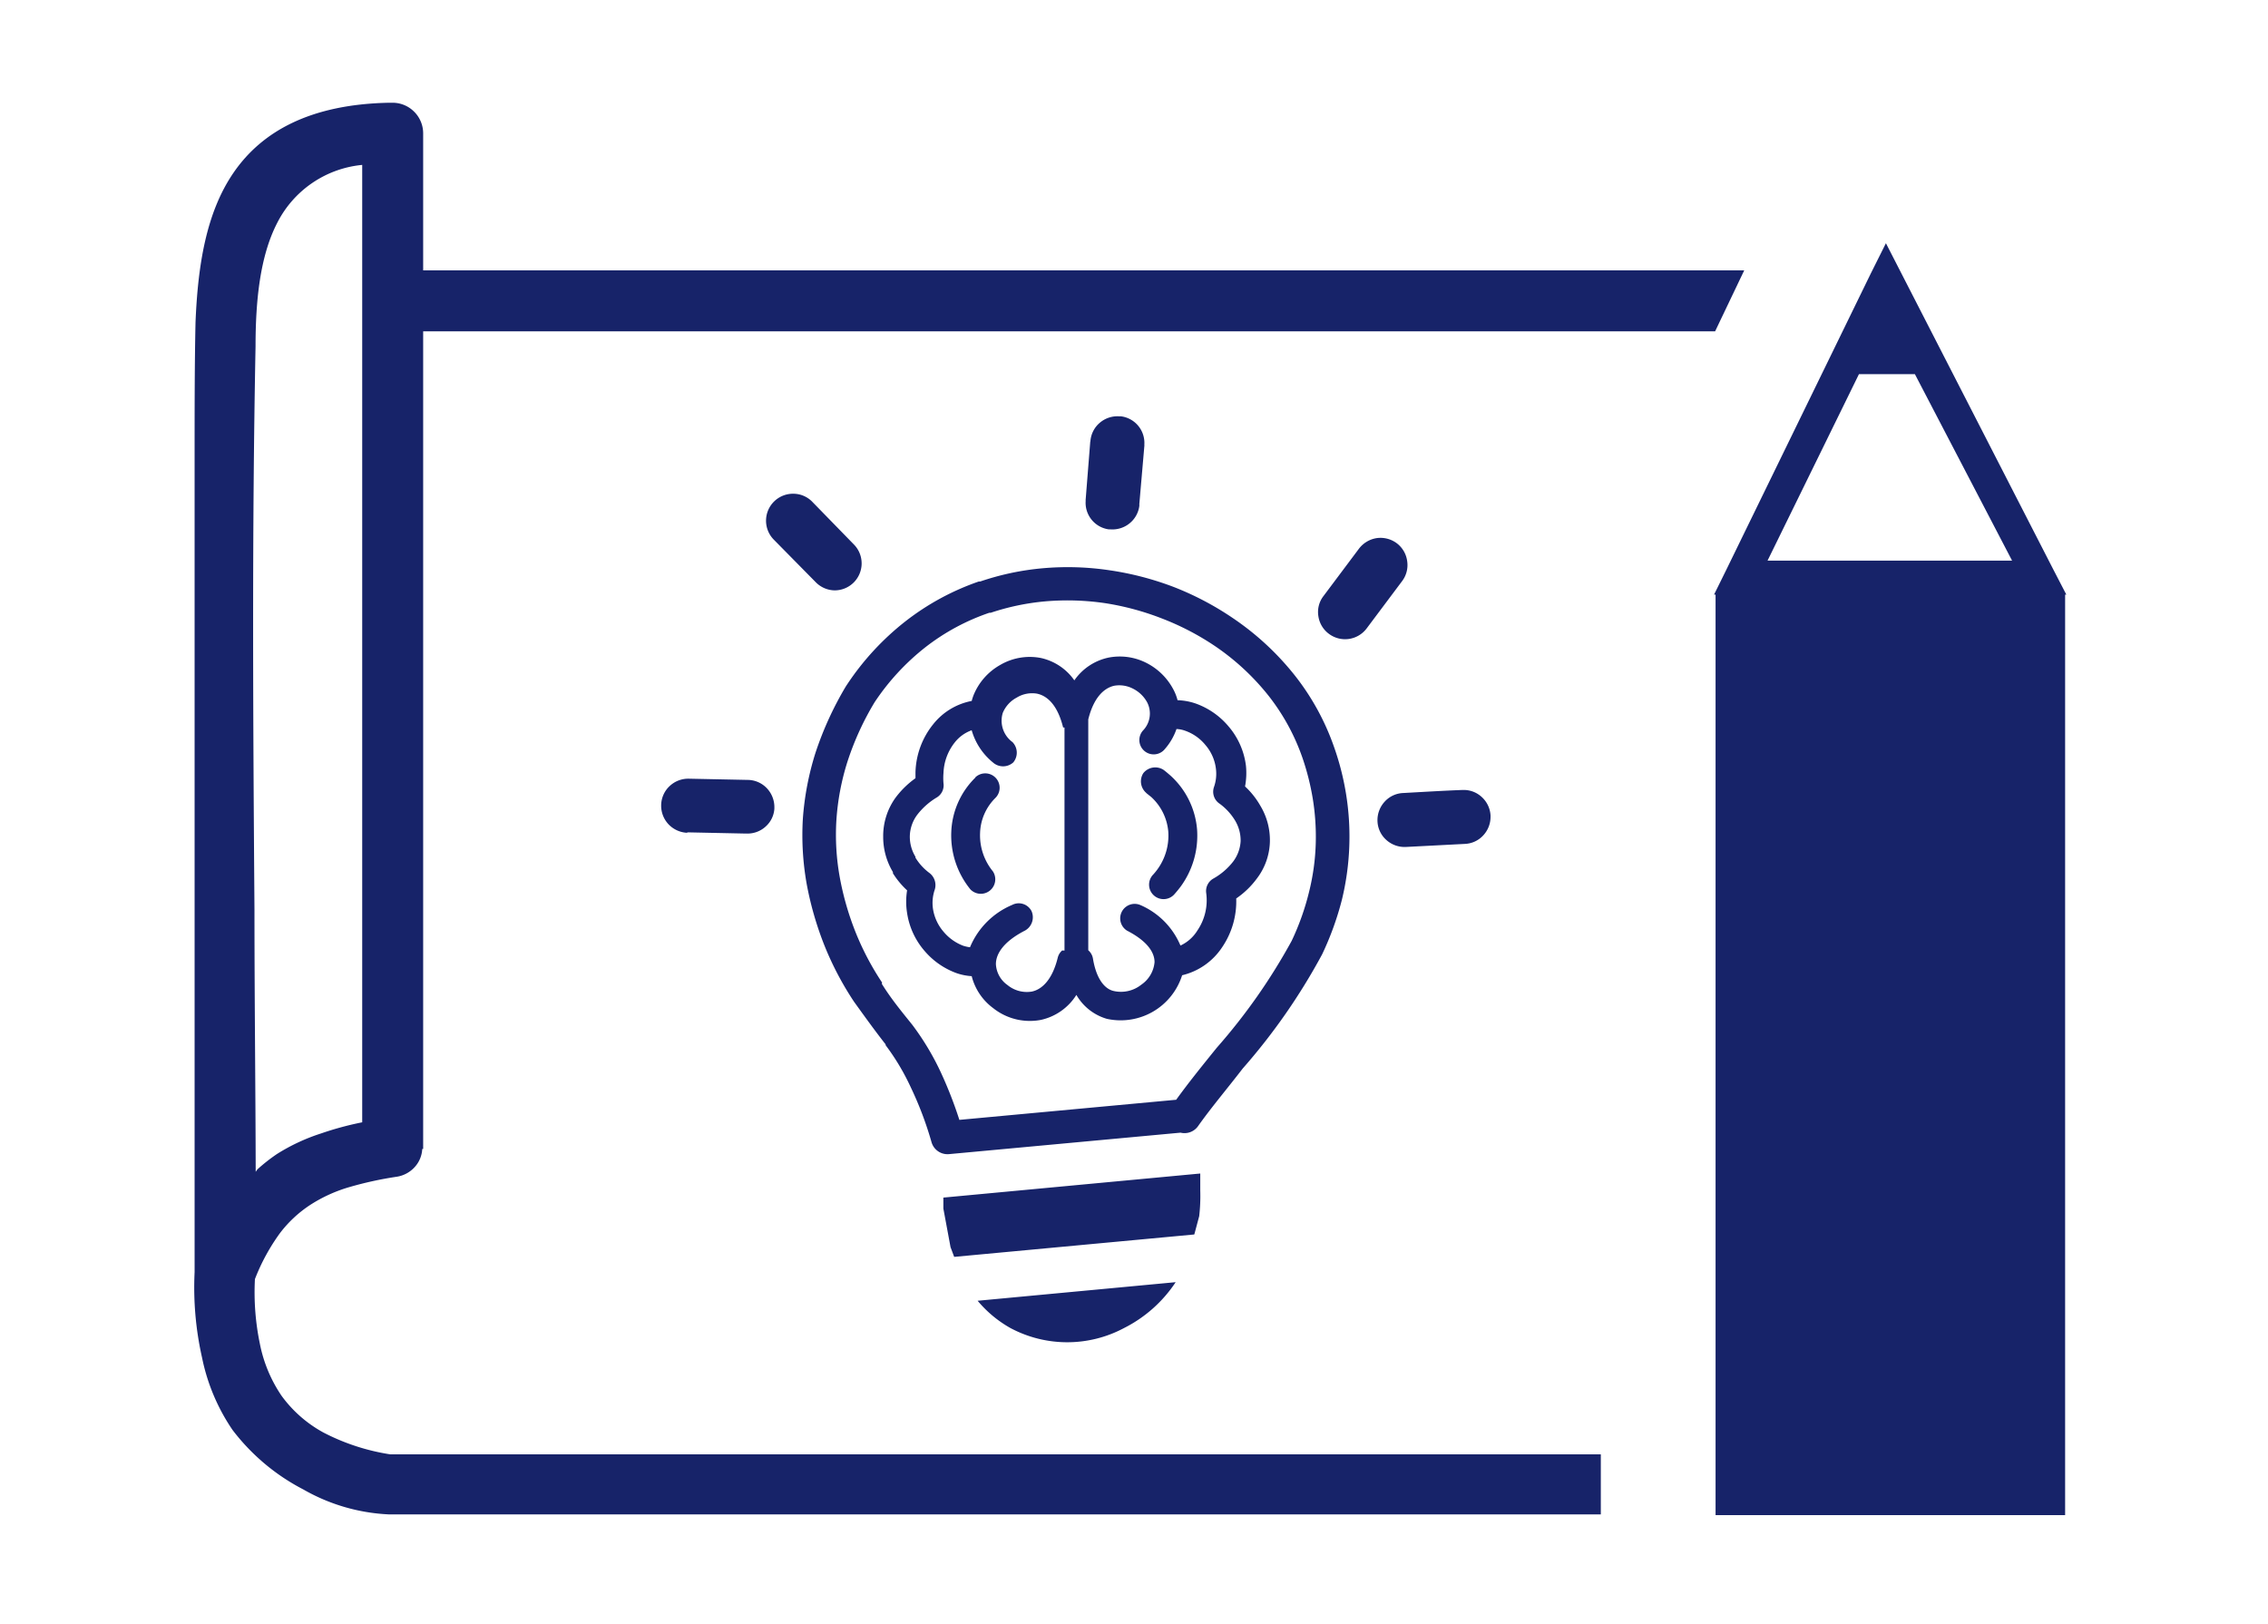 <svg xmlns:inkscape="http://www.inkscape.org/namespaces/inkscape" xmlns:sodipodi="http://sodipodi.sourceforge.net/DTD/sodipodi-0.dtd" xmlns="http://www.w3.org/2000/svg" xmlns:svg="http://www.w3.org/2000/svg" xmlns:rdf="http://www.w3.org/1999/02/22-rdf-syntax-ns#" xmlns:cc="http://creativecommons.org/ns#" xmlns:dc="http://purl.org/dc/elements/1.1/" id="Layer_1" data-name="Layer 1" viewBox="0 0 160.586 115" sodipodi:docname="02 Kreatywne metody.svg" width="160.586" height="115" inkscape:version="1.3.2 (091e20e, 2023-11-25, custom)" inkscape:export-filename="02 Kreatywne metody.png" inkscape:export-xdpi="300" inkscape:export-ydpi="300"><defs id="defs1"></defs><title id="title1">design-thinking</title><path d="M 146.221,42.099 V 107.273 H 121.471 V 42.099 h -0.108 l 0.842,-1.705 10.249,-21.016 1.079,-2.158 1.079,2.104 10.789,21.027 0.906,1.748 z m -128.126,40.878 0.129,-0.183 a 12.45,12.45 0 0 1 1.37,-1.079 13.691,13.691 0 0 1 3.139,-1.467 22.03,22.03 0 0 1 2.913,-0.788 V 11.675 a 7.552,7.552 0 0 0 -6.031,4.132 c -1.208,2.352 -1.521,5.491 -1.521,8.728 -0.259,13.248 -0.173,26.626 -0.076,39.918 0,6.365 0.076,12.731 0.086,18.524 z M 77.206,31.256 a 1.888,1.888 0 0 1 0.669,-1.327 1.92,1.92 0 0 1 1.37,-0.453 v 0 h 0.129 a 1.899,1.899 0 0 1 1.651,2.017 v 0 a 0.27,0.27 0 0 1 0,0.097 l -0.356,4.11 v 0 a 0.529,0.529 0 0 1 0,0.129 1.899,1.899 0 0 1 -0.658,1.198 1.92,1.92 0 0 1 -1.37,0.453 h -0.129 a 1.899,1.899 0 0 1 -1.64,-2.028 v 0 a 0.302,0.302 0 0 1 0,-0.097 l 0.324,-4.089 z m -1.154,16.938 a 3.927,3.927 0 0 1 2.46,-1.64 4.154,4.154 0 0 1 2.654,0.378 4.413,4.413 0 0 1 1.877,1.812 3.442,3.442 0 0 1 0.334,0.831 4.315,4.315 0 0 1 1.262,0.227 5.394,5.394 0 0 1 2.341,1.618 5.276,5.276 0 0 1 1.241,2.805 5.135,5.135 0 0 1 -0.065,1.456 5.696,5.696 0 0 1 1.079,1.359 4.715,4.715 0 0 1 0.68,2.557 4.488,4.488 0 0 1 -0.928,2.611 6.042,6.042 0 0 1 -1.456,1.403 5.783,5.783 0 0 1 -1.003,3.463 4.693,4.693 0 0 1 -2.827,1.974 4.564,4.564 0 0 1 -5.33,3.086 3.679,3.679 0 0 1 -2.158,-1.694 3.97,3.97 0 0 1 -2.514,1.769 4.175,4.175 0 0 1 -3.388,-0.842 4.046,4.046 0 0 1 -1.51,-2.255 4.024,4.024 0 0 1 -1.079,-0.216 v 0 a 5.394,5.394 0 0 1 -2.244,-1.554 5.297,5.297 0 0 1 -1.251,-2.697 5.049,5.049 0 0 1 0,-1.608 5.923,5.923 0 0 1 -1.003,-1.208 v -0.086 a 4.823,4.823 0 0 1 -0.69,-2.514 v 0 a 4.639,4.639 0 0 1 0.874,-2.751 6.387,6.387 0 0 1 1.413,-1.381 v -0.421 a 5.653,5.653 0 0 1 1.262,-3.409 4.574,4.574 0 0 1 2.719,-1.64 3.862,3.862 0 0 1 0.119,-0.378 4.315,4.315 0 0 1 1.877,-2.158 4.143,4.143 0 0 1 2.891,-0.507 3.905,3.905 0 0 1 2.417,1.64 z m 7.25,3.42 a 4.251,4.251 0 0 1 -0.82,1.413 1.015,1.015 0 1 1 -1.554,-1.305 1.726,1.726 0 0 0 0.291,-2.007 2.33,2.33 0 0 0 -1.003,-0.96 2.093,2.093 0 0 0 -1.316,-0.205 c -0.744,0.162 -1.467,0.852 -1.845,2.384 v 0 16.345 a 0.993,0.993 0 0 1 0.334,0.604 c 0.237,1.424 0.831,2.158 1.5,2.287 a 2.309,2.309 0 0 0 1.92,-0.453 2.158,2.158 0 0 0 0.939,-1.597 c 0,-0.701 -0.529,-1.5 -1.953,-2.233 a 1.025,1.025 0 0 1 0.917,-1.823 5.394,5.394 0 0 1 2.87,2.881 2.783,2.783 0 0 0 1.208,-1.079 3.798,3.798 0 0 0 0.615,-2.643 v 0 a 1.014,1.014 0 0 1 0.496,-1.014 4.661,4.661 0 0 0 1.403,-1.198 2.643,2.643 0 0 0 0.539,-1.467 2.74,2.74 0 0 0 -0.41,-1.478 4.11,4.11 0 0 0 -1.079,-1.165 1.014,1.014 0 0 1 -0.399,-1.176 2.827,2.827 0 0 0 0.14,-1.284 3.139,3.139 0 0 0 -0.744,-1.694 3.237,3.237 0 0 0 -1.446,-1.014 2.007,2.007 0 0 0 -0.647,-0.119 z m -2.158,4.51 a 1.079,1.079 0 0 1 -0.194,-1.381 1.079,1.079 0 0 1 1.435,-0.237 c 0.173,0.129 0.334,0.27 0.496,0.41 v 0 a 5.783,5.783 0 0 1 1.877,3.798 6.117,6.117 0 0 1 -1.154,4.046 q -0.194,0.259 -0.421,0.518 a 1.025,1.025 0 1 1 -1.521,-1.37 4.315,4.315 0 0 0 0.281,-0.345 4.057,4.057 0 0 0 0.777,-2.686 3.754,3.754 0 0 0 -1.208,-2.449 v 0 l -0.324,-0.259 z M 75.372,67.301 V 51.507 h -0.097 v 0 0 0 0 0 0 0 0 0 0 0 0 c -0.378,-1.532 -1.079,-2.233 -1.845,-2.395 a 2.082,2.082 0 0 0 -1.446,0.281 2.158,2.158 0 0 0 -0.982,1.079 1.877,1.877 0 0 0 0.69,2.071 1.079,1.079 0 0 1 0.054,1.435 1.079,1.079 0 0 1 -1.446,0 4.553,4.553 0 0 1 -1.5,-2.276 2.654,2.654 0 0 0 -1.198,0.863 3.69,3.69 0 0 0 -0.798,2.158 4.315,4.315 0 0 0 0,0.734 1.003,1.003 0 0 1 -0.475,1.003 4.952,4.952 0 0 0 -1.37,1.208 2.632,2.632 0 0 0 -0.539,1.543 2.708,2.708 0 0 0 0.399,1.446 v 0.065 a 3.808,3.808 0 0 0 0.982,1.079 1.079,1.079 0 0 1 0.388,1.176 2.891,2.891 0 0 0 -0.129,1.37 3.237,3.237 0 0 0 0.766,1.64 3.377,3.377 0 0 0 1.37,0.971 v 0 a 2.611,2.611 0 0 0 0.485,0.108 5.578,5.578 0 0 1 2.988,-2.999 1.014,1.014 0 0 1 1.37,0.442 1.079,1.079 0 0 1 -0.453,1.37 c -1.5,0.766 -2.071,1.629 -2.071,2.384 a 1.931,1.931 0 0 0 0.82,1.478 2.158,2.158 0 0 0 1.715,0.464 c 0.744,-0.151 1.467,-0.863 1.845,-2.406 a 0.993,0.993 0 0 1 0.313,-0.507 z M 69.049,55.045 a 1.018,1.018 0 0 1 1.424,1.456 3.647,3.647 0 0 0 -1.079,2.492 4.024,4.024 0 0 0 0.906,2.697 1.025,1.025 0 0 1 -1.586,1.284 6.052,6.052 0 0 1 -1.359,-4.067 5.686,5.686 0 0 1 1.715,-3.862 z m -6.322,18.923 c -0.755,-0.96 -1.478,-1.964 -2.255,-3.042 a 21.966,21.966 0 0 1 -2.061,-3.895 23.25,23.25 0 0 1 -1.295,-4.456 19.678,19.678 0 0 1 -0.27,-4.596 20.24,20.24 0 0 1 0.895,-4.682 23.627,23.627 0 0 1 2.158,-4.715 l 0.108,-0.162 a 18.999,18.999 0 0 1 4.067,-4.402 17.985,17.985 0 0 1 5.232,-2.848 h 0.097 a 18.88,18.88 0 0 1 4.445,-0.939 20.067,20.067 0 0 1 4.758,0.151 21.405,21.405 0 0 1 4.499,1.176 20.984,20.984 0 0 1 4.121,2.158 19.581,19.581 0 0 1 4.423,4.067 17.424,17.424 0 0 1 2.816,5.125 19.064,19.064 0 0 1 0.831,3.237 18.934,18.934 0 0 1 -0.281,7.552 21.21,21.21 0 0 1 -1.403,3.873 43.414,43.414 0 0 1 -5.621,8.081 c -1.079,1.403 -2.255,2.794 -3.161,4.078 a 1.176,1.176 0 0 1 -1.241,0.464 v 0 l -16.41,1.521 A 1.176,1.176 0 0 1 65.953,80.852 24.814,24.814 0 0 0 64.486,76.979 16.334,16.334 0 0 0 62.684,73.969 Z m -0.291,-4.315 c 0.669,1.079 1.413,1.974 2.158,2.902 a 18.761,18.761 0 0 1 2.05,3.431 29.496,29.496 0 0 1 1.284,3.301 l 15.352,-1.424 c 0.895,-1.241 1.877,-2.449 2.87,-3.679 a 41.655,41.655 0 0 0 5.308,-7.574 18.049,18.049 0 0 0 1.23,-3.463 16.075,16.075 0 0 0 0.475,-3.474 16.744,16.744 0 0 0 -0.216,-3.15 17.898,17.898 0 0 0 -0.723,-2.859 15.104,15.104 0 0 0 -2.427,-4.434 17.068,17.068 0 0 0 -3.895,-3.571 18.783,18.783 0 0 0 -3.647,-1.877 19.139,19.139 0 0 0 -4.013,-1.079 18.341,18.341 0 0 0 -4.208,-0.129 16.917,16.917 0 0 0 -3.884,0.809 h -0.097 a 15.439,15.439 0 0 0 -4.553,2.46 16.69,16.69 0 0 0 -3.571,3.873 v 0 a 20.088,20.088 0 0 0 -1.931,4.229 17.445,17.445 0 0 0 -0.777,4.121 16.884,16.884 0 0 0 0.237,4.035 20.401,20.401 0 0 0 1.154,3.981 19.506,19.506 0 0 0 1.845,3.485 z m 20.801,21.135 a 9.494,9.494 0 0 1 -3.647,3.237 8.545,8.545 0 0 1 -8.048,0 8.329,8.329 0 0 1 -2.32,-1.931 l 14.025,-1.316 z m 1.748,-7.703 v 0.917 0.313 a 12.439,12.439 0 0 1 -0.076,1.791 L 84.563,87.401 67.561,88.987 67.302,88.296 66.795,85.567 V 84.79 Z M 54.776,38.194 a 1.91,1.91 0 0 1 1.413,-3.237 1.877,1.877 0 0 1 1.338,0.583 l 2.945,3.021 a 1.91,1.91 0 0 1 -1.381,3.237 1.92,1.92 0 0 1 -1.338,-0.583 z m -6.117,20.768 a 1.942,1.942 0 0 1 -1.316,-0.593 1.92,1.92 0 0 1 -0.529,-1.37 1.888,1.888 0 0 1 0.593,-1.338 1.92,1.92 0 0 1 1.37,-0.529 l 4.186,0.086 a 1.888,1.888 0 0 1 1.338,0.593 1.942,1.942 0 0 1 0.529,1.37 v 0 0 0.065 a 1.845,1.845 0 0 1 -0.583,1.241 1.899,1.899 0 0 1 -1.37,0.529 h -0.076 l -4.132,-0.086 z m 54.893,-3.032 h 0.065 a 1.866,1.866 0 0 1 1.295,0.496 1.91,1.91 0 0 1 0.626,1.316 v 0.086 a 1.92,1.92 0 0 1 -0.496,1.295 1.866,1.866 0 0 1 -1.327,0.626 l -4.175,0.216 a 1.931,1.931 0 0 1 -1.381,-0.496 1.866,1.866 0 0 1 -0.626,-1.327 1.931,1.931 0 0 1 0.496,-1.37 1.866,1.866 0 0 1 1.327,-0.626 c 1.392,-0.076 2.794,-0.162 4.197,-0.216 z M 96.226,38.841 a 1.953,1.953 0 0 1 1.262,-0.744 1.931,1.931 0 0 1 1.413,0.367 v 0 a 1.899,1.899 0 0 1 0.734,1.262 1.877,1.877 0 0 1 -0.356,1.413 l -2.514,3.355 a 1.91,1.91 0 0 1 -2.676,0.378 1.888,1.888 0 0 1 -0.744,-1.262 1.845,1.845 0 0 1 0.367,-1.413 z M 29.897,81.348 a 2.05,2.05 0 0 1 -0.507,1.251 2.158,2.158 0 0 1 -1.284,0.712 v 0 a 25.526,25.526 0 0 0 -3.366,0.734 10.487,10.487 0 0 0 -2.773,1.262 v 0 a 8.631,8.631 0 0 0 -2.158,2.017 14.284,14.284 0 0 0 -1.759,3.237 17.92,17.92 0 0 0 0.356,4.607 9.958,9.958 0 0 0 1.532,3.657 v 0 a 8.976,8.976 0 0 0 2.967,2.6 v 0 a 15.288,15.288 0 0 0 4.725,1.543 h 85.716 v 4.251 H 27.524 A 13.4,13.4 0 0 1 21.471,105.45 14.899,14.899 0 0 1 16.465,101.242 14.025,14.025 0 0 1 14.308,96.129 22.57,22.57 0 0 1 13.779,90.065 V 35.906 c 0,-1.608 0,-2.74 0,-3.819 0,-3.107 0,-6.257 0.065,-9.267 0.162,-3.97 0.734,-7.757 2.708,-10.616 1.974,-2.859 5.362,-4.823 11.015,-4.93 h 0.237 a 2.158,2.158 0 0 1 1.5,0.615 2.158,2.158 0 0 1 0.658,1.543 v 9.71 h 93.538 l -2.061,4.315 H 29.962 v 57.762 0.129 z M 125.204,39.693 h 17.262 l -6.883,-13.205 h -3.959 l -6.473,13.205 z" id="path1" style="fill:#172369;fill-opacity:1;stroke-width:1.079"></path></svg>